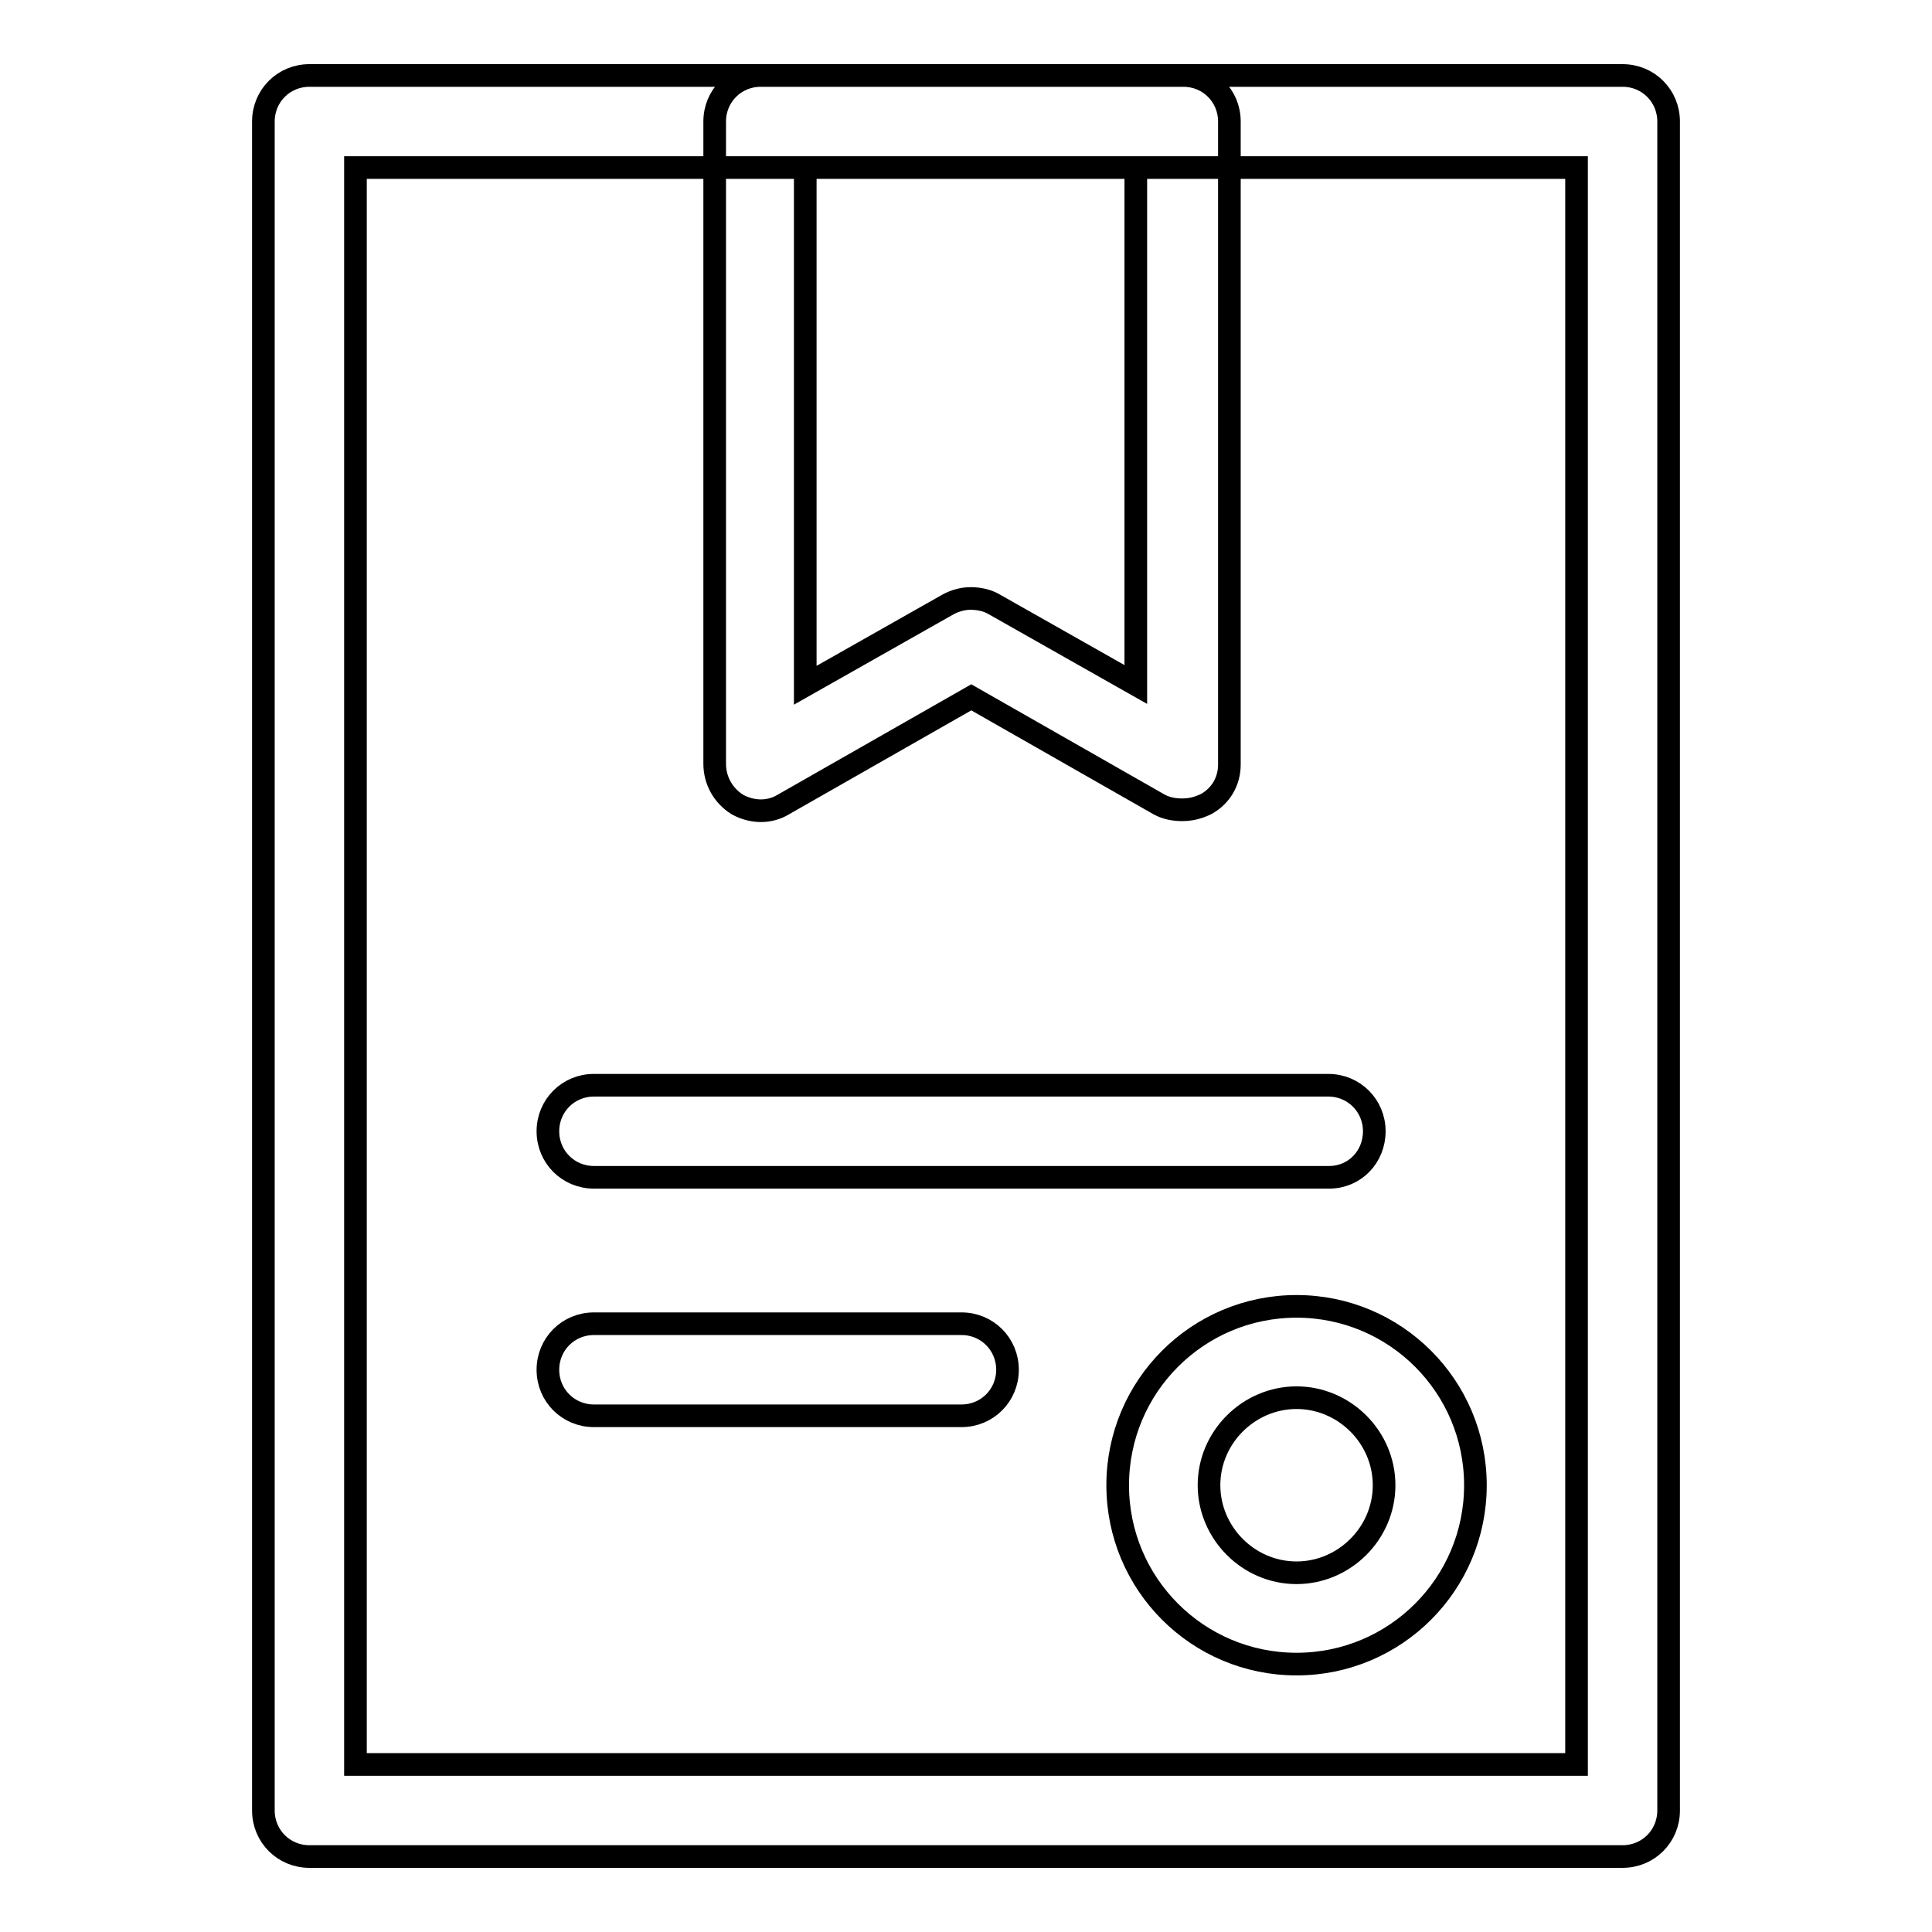 <?xml version="1.0" encoding="utf-8"?>
<!-- Svg Vector Icons : http://www.onlinewebfonts.com/icon -->
<!DOCTYPE svg PUBLIC "-//W3C//DTD SVG 1.1//EN" "http://www.w3.org/Graphics/SVG/1.1/DTD/svg11.dtd">
<svg version="1.1" xmlns="http://www.w3.org/2000/svg" xmlns:xlink="http://www.w3.org/1999/xlink" x="0px" y="0px" viewBox="0 0 256 256" enable-background="new 0 0 256 256" xml:space="preserve">
<g> <path stroke-width="3" fill-opacity="0" stroke="#000000"  d="M215,246H41c-3.4,0-6.1-2.7-6.1-6.1V16.1c0-3.4,2.7-6.1,6.1-6.1h174c3.4,0,6.1,2.7,6.1,6.1v223.8 C221.1,243.3,218.4,246,215,246z M47.1,233.8h161.8V22.2H47.1V233.8z M156.6,107.3c-1,0-2.1-0.2-3-0.7l-24.9-14.2l-24.9,14.2 c-1.8,1.1-4.1,1.1-6.1,0c-1.9-1.2-3-3.2-3-5.4V16.1c0-3.4,2.7-6.1,6.1-6.1h56c3.4,0,6.1,2.7,6.1,6.1v85.2c0,2.2-1.1,4.1-3,5.2 C158.7,107.1,157.7,107.3,156.6,107.3z M128.6,79.3c1,0,2.1,0.2,3,0.7l18.9,10.7V22.2h-43.8v68.6l18.9-10.7 C126.5,79.6,127.6,79.3,128.6,79.3z M176.1,156H78.7c-3.4,0-6.1-2.7-6.1-6.1c0-3.4,2.7-6.1,6.1-6.1h97.3c3.4,0,6.1,2.7,6.1,6.1 C182.1,153.3,179.5,156,176.1,156z M127.4,187.6H78.7c-3.4,0-6.1-2.7-6.1-6.1c0-3.4,2.7-6.1,6.1-6.1h48.7c3.4,0,6.1,2.7,6.1,6.1 C133.5,184.9,130.8,187.6,127.4,187.6z M171.8,220.5c-13.1,0-23.7-10.6-23.7-23.7c0-13.1,10.6-23.7,23.7-23.7s23.7,10.6,23.7,23.7 C195.5,209.9,184.9,220.5,171.8,220.5z M171.8,185.2c-6.3,0-11.6,5.2-11.6,11.6c0,6.3,5.2,11.6,11.6,11.6c6.3,0,11.6-5.2,11.6-11.6 C183.4,190.4,178.1,185.2,171.8,185.2z"/></g>
</svg>